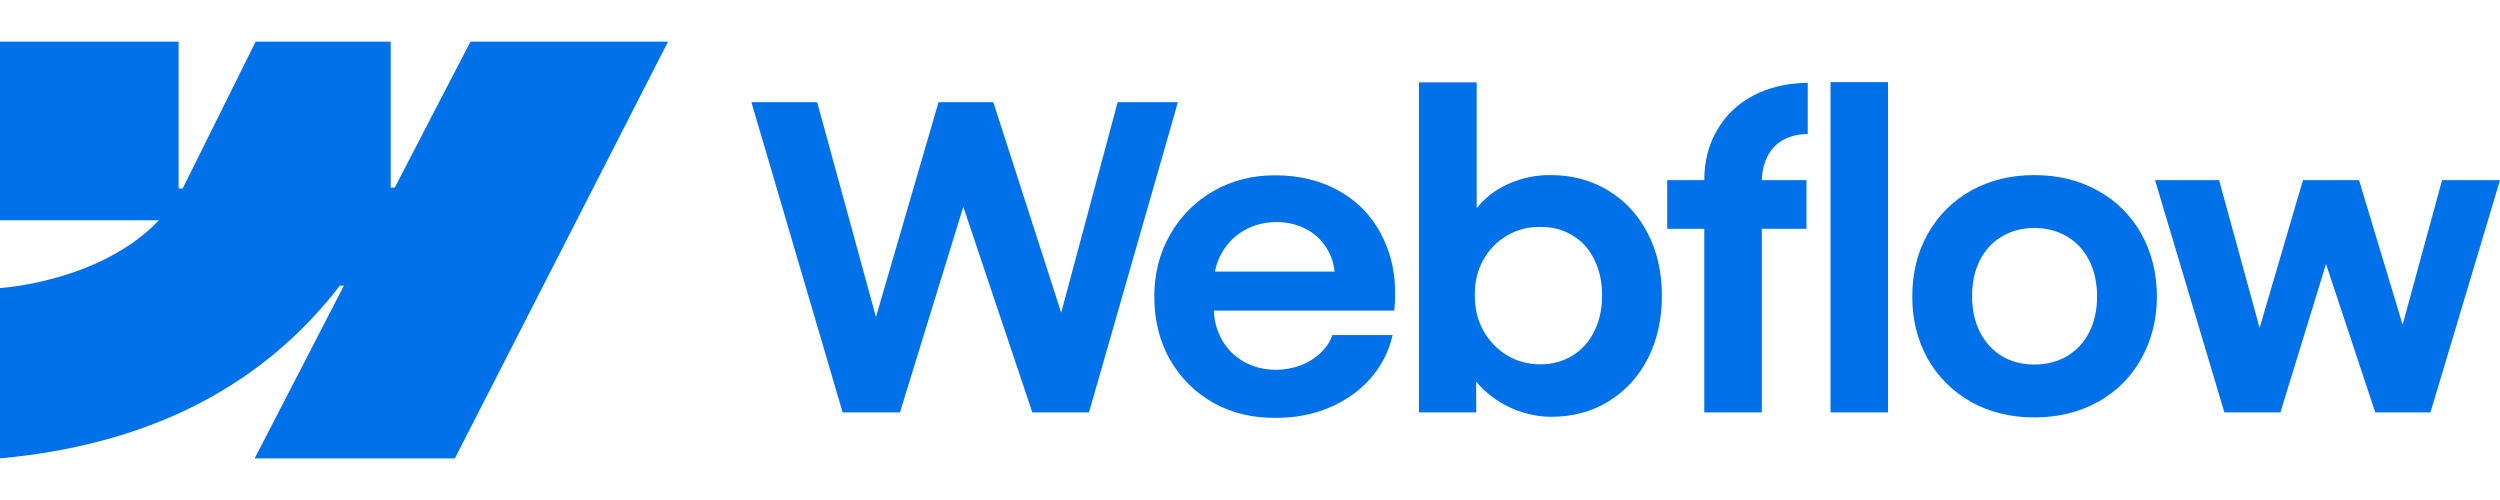 <?xml version="1.0" encoding="UTF-8"?><svg id="Livello_1" xmlns="http://www.w3.org/2000/svg" viewBox="0 0 250 50"><defs><style>.cls-1{fill-rule:evenodd;}.cls-1,.cls-2{fill:#0071e9;stroke-width:0px;}</style></defs><path class="cls-1" d="m66.807,4.164l-21.317,41.673h-20.023l8.921-17.271h-.4c-7.36,9.554-18.341,15.844-33.988,17.271v-17.032s10.009-.591,15.894-6.778H0V4.164h17.863v14.692l.401-.002,7.299-14.69h13.509v14.599h.401s7.573-14.599,7.573-14.599h19.76Z"/><path class="cls-2" d="m183.051,41.237h5.753V8.215h-5.753v33.022Z"/><path class="cls-1" d="m151.336,40.899c1.25.52,2.522.78,3.814.78,2.135,0,4.046-.52,5.732-1.559,1.686-1.04,2.992-2.473,3.92-4.299.927-1.841,1.391-3.927,1.391-6.259s-.478-4.418-1.433-6.259c-.955-1.84-2.283-3.266-3.983-4.278-1.7-1.026-3.631-1.531-5.795-1.517-1.377,0-2.697.267-3.962.801-1.265.534-2.318,1.292-3.161,2.276-.065.075-.128.151-.19.227v-12.576h-5.774v33.001h5.732l-.012-3.083c.148.182.307.359.475.533.913.941,1.995,1.679,3.245,2.213Zm5.9-5.331c-.941.576-2.016.864-3.224.864-1.194,0-2.29-.295-3.287-.885-.997-.604-1.791-1.426-2.381-2.466-.576-1.04-.864-2.22-.864-3.54-.014-1.321.267-2.501.843-3.54.59-1.054,1.384-1.868,2.381-2.444.997-.59,2.1-.878,3.309-.864,1.208-.014,2.283.267,3.224.843.955.562,1.686,1.37,2.192,2.423.52,1.04.78,2.234.78,3.582s-.26,2.543-.78,3.582c-.506,1.04-1.236,1.854-2.192,2.444Z"/><path class="cls-2" d="m75.141,10.217h6.575l5.881,21.479,6.257-21.479h5.479l6.786,21.048,5.647-21.048h6.027l-8.893,31.02h-5.669l-6.9-20.562-6.334,20.562h-5.732l-9.125-31.02Z"/><path class="cls-1" d="m127.503,41.785c-2.29.014-4.355-.492-6.196-1.517-1.826-1.04-3.266-2.48-4.32-4.32-1.04-1.841-1.559-3.941-1.559-6.301,0-2.29.534-4.362,1.602-6.217,1.068-1.854,2.515-3.301,4.341-4.341,1.826-1.04,3.863-1.559,6.111-1.559,2.529,0,4.741.562,6.638,1.686,1.911,1.124,3.337,2.718,4.278,4.784.955,2.051,1.3,4.404,1.033,7.059h-18.051c.05,1.058.314,2.02.792,2.887.534.955,1.278,1.7,2.234,2.234.955.534,2.023.801,3.203.801.899-.014,1.735-.169,2.508-.463.773-.309,1.426-.724,1.96-1.243.548-.52.934-1.11,1.159-1.77h6.027c-.365,1.616-1.096,3.056-2.192,4.32-1.096,1.25-2.473,2.227-4.13,2.929-1.658.702-3.47,1.047-5.437,1.033Zm-5.31-16.521c-.337.587-.57,1.219-.7,1.897h11.965c-.087-.856-.351-1.635-.792-2.339-.506-.829-1.194-1.468-2.065-1.918-.871-.464-1.854-.695-2.95-.695-1.166,0-2.227.267-3.182.801-.955.534-1.714,1.285-2.276,2.255Z"/><path class="cls-2" d="m170.428,18.014c0-1.883.429-3.554,1.286-5.015.857-1.475,2.058-2.62,3.603-3.435,1.559-.829,3.379-1.257,5.458-1.285v5.121c-.969.014-1.798.218-2.487.611-.674.379-1.194.934-1.559,1.665-.336.673-.518,1.452-.544,2.339h4.464v4.868h-4.468v18.355h-5.753v-18.355h-3.709v-4.868h3.709Z"/><path class="cls-1" d="m203.428,41.742c-2.346,0-4.446-.513-6.301-1.538-1.84-1.04-3.287-2.473-4.341-4.299-1.04-1.841-1.559-3.927-1.559-6.259,0-2.346.52-4.439,1.559-6.28,1.054-1.854,2.501-3.294,4.341-4.32,1.855-1.026,3.955-1.538,6.301-1.538,2.36,0,4.468.513,6.322,1.538,1.869,1.026,3.322,2.459,4.362,4.299,1.04,1.84,1.566,3.941,1.581,6.301-.014,2.332-.541,4.418-1.581,6.259-1.025,1.826-2.472,3.259-4.341,4.299-1.869,1.025-3.983,1.538-6.343,1.538Zm0-5.289c1.236,0,2.332-.281,3.288-.843.955-.576,1.693-1.377,2.212-2.402.52-1.04.78-2.227.78-3.561,0-1.349-.26-2.543-.78-3.582-.52-1.04-1.257-1.84-2.212-2.402-.955-.576-2.051-.864-3.288-.864-1.222,0-2.311.288-3.266.864-.941.562-1.672,1.363-2.192,2.402-.52,1.04-.773,2.234-.759,3.582,0,1.335.26,2.522.78,3.561.534,1.025,1.264,1.826,2.192,2.402.941.562,2.023.843,3.245.843Z"/><path class="cls-2" d="m221.909,18.014h-6.406l6.933,23.223h5.606l4.56-14.832,4.924,14.832h5.521l6.954-23.223h-5.794l-3.944,14.455-4.359-14.455h-5.606l-4.338,14.773-4.049-14.773Z"/></svg>